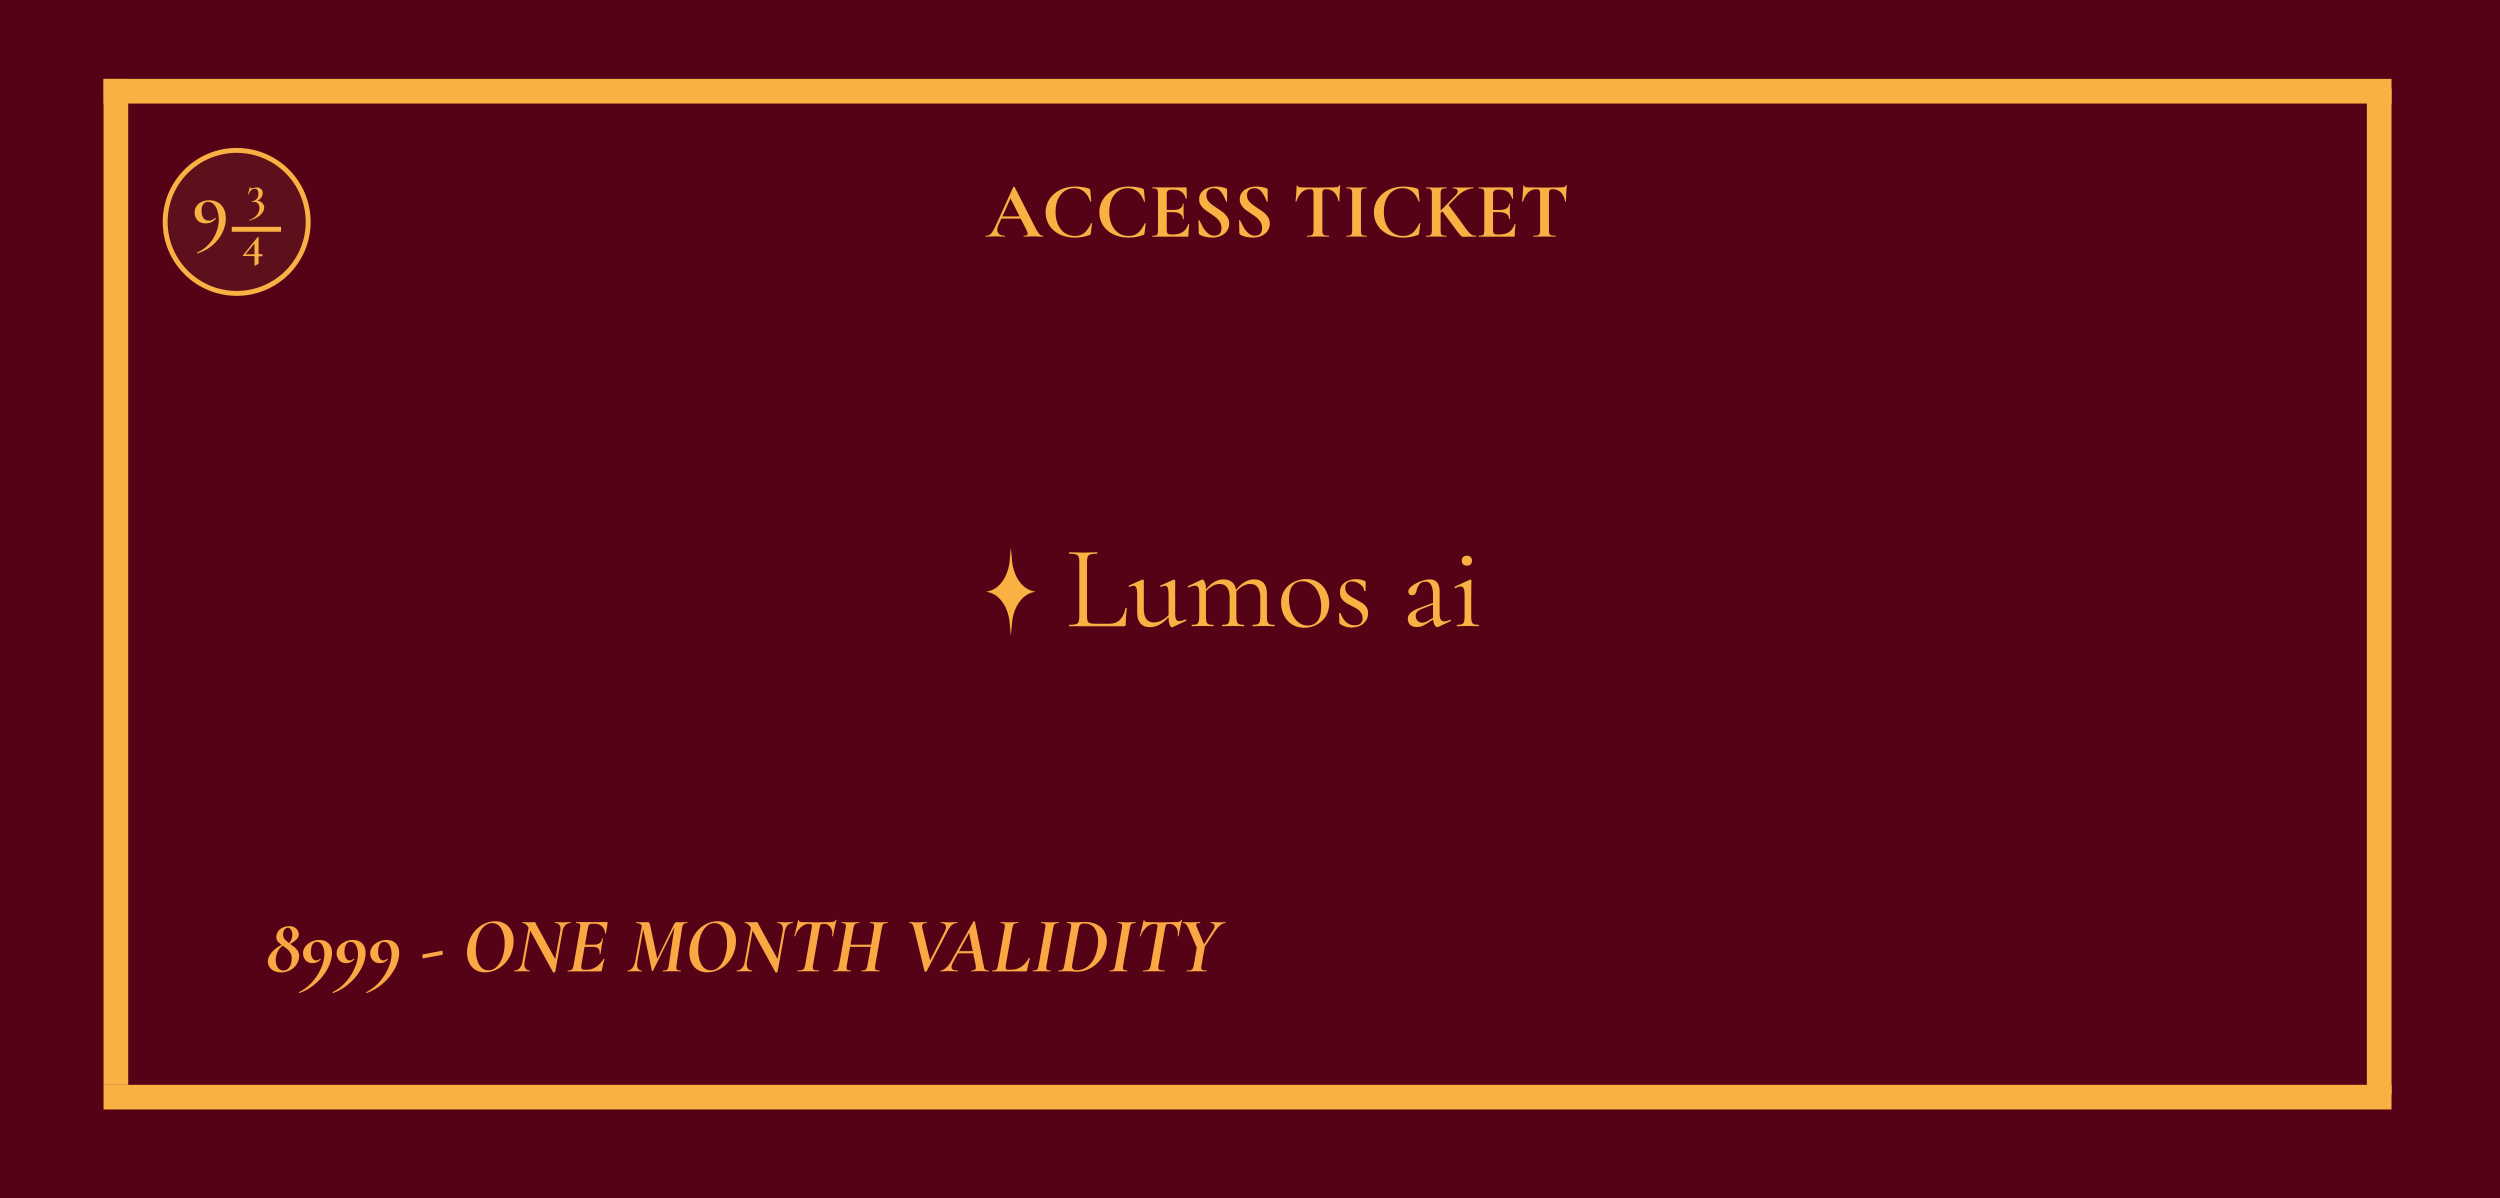 <svg width="507" height="243" viewBox="0 0 507 243" fill="none" xmlns="http://www.w3.org/2000/svg">
<rect width="507" height="243" fill="#550216"/>
<rect x="21" y="16" width="464" height="5" fill="#F9B143"/>
<rect x="21" y="220" width="464" height="5" fill="#F9B143"/>
<rect x="21" y="16" width="5" height="204" fill="#F9B143"/>
<rect x="480" y="18" width="5" height="204" fill="#F9B143"/>
<circle cx="48" cy="45" r="14.5" fill="#5D0F1C" stroke="#F9B143"/>
<path d="M41.688 45.304C41.187 45.304 40.765 45.197 40.424 44.984C40.093 44.76 39.848 44.483 39.688 44.152C39.539 43.811 39.464 43.464 39.464 43.112C39.464 42.632 39.587 42.205 39.832 41.832C40.088 41.448 40.44 41.149 40.888 40.936C41.347 40.723 41.864 40.616 42.44 40.616C43.475 40.616 44.291 40.947 44.888 41.608C45.496 42.269 45.8 43.16 45.8 44.28C45.8 45.251 45.571 46.211 45.112 47.16C44.653 48.12 43.987 48.973 43.112 49.72C42.248 50.477 41.224 51.037 40.04 51.4C40.008 51.411 39.976 51.389 39.944 51.336C39.923 51.283 39.933 51.245 39.976 51.224C40.915 50.808 41.715 50.232 42.376 49.496C43.037 48.771 43.533 47.976 43.864 47.112C44.205 46.248 44.376 45.405 44.376 44.584C44.376 44.029 44.301 43.475 44.152 42.92C44.003 42.355 43.763 41.885 43.432 41.512C43.112 41.128 42.701 40.936 42.2 40.936C41.763 40.936 41.432 41.096 41.208 41.416C40.984 41.736 40.872 42.179 40.872 42.744C40.872 43.341 40.995 43.827 41.24 44.2C41.496 44.563 41.869 44.744 42.36 44.744C42.584 44.744 42.787 44.707 42.968 44.632C43.16 44.547 43.373 44.408 43.608 44.216C43.619 44.205 43.635 44.2 43.656 44.2C43.688 44.2 43.72 44.216 43.752 44.248C43.784 44.28 43.795 44.307 43.784 44.328C43.261 44.979 42.563 45.304 41.688 45.304Z" fill="#F9B143"/>
<path d="M50.56 44.75C50.533 44.757 50.51 44.74 50.49 44.7C50.477 44.667 50.483 44.647 50.51 44.64C51.263 44.36 51.803 43.997 52.13 43.55C52.457 43.11 52.62 42.67 52.62 42.23C52.62 41.85 52.52 41.54 52.32 41.3C52.127 41.06 51.853 40.94 51.5 40.94C51.367 40.94 51.223 40.96 51.07 41C51.05 41.007 51.033 40.99 51.02 40.95C51.007 40.91 51.01 40.887 51.03 40.88C51.51 40.753 51.857 40.57 52.07 40.33C52.29 40.083 52.4 39.747 52.4 39.32C52.4 38.987 52.343 38.73 52.23 38.55C52.117 38.363 51.943 38.27 51.71 38.27C51.43 38.27 51.18 38.367 50.96 38.56C50.74 38.753 50.56 39.04 50.42 39.42C50.413 39.427 50.4 39.43 50.38 39.43C50.32 39.43 50.293 39.417 50.3 39.39L50.67 37.93C50.683 37.917 50.697 37.91 50.71 37.91C50.73 37.91 50.75 37.917 50.77 37.93C50.79 37.937 50.797 37.943 50.79 37.95C50.777 38.003 50.77 38.04 50.77 38.06C50.77 38.173 50.827 38.23 50.94 38.23C51.02 38.23 51.13 38.203 51.27 38.15C51.423 38.103 51.553 38.07 51.66 38.05C51.773 38.023 51.9 38.01 52.04 38.01C52.427 38.01 52.73 38.123 52.95 38.35C53.17 38.57 53.28 38.837 53.28 39.15C53.28 39.53 53.143 39.88 52.87 40.2C52.603 40.513 52.243 40.717 51.79 40.81L51.85 40.66C52.417 40.673 52.847 40.82 53.14 41.1C53.433 41.38 53.58 41.717 53.58 42.11C53.58 42.43 53.47 42.753 53.25 43.08C53.03 43.413 52.693 43.727 52.24 44.02C51.787 44.313 51.227 44.557 50.56 44.75Z" fill="#F9B143"/>
<path d="M49.32 51.92C49.287 51.92 49.26 51.907 49.24 51.88C49.22 51.853 49.223 51.827 49.25 51.8L52.29 48.04C52.303 48.027 52.323 48.02 52.35 48.02C52.37 48.02 52.39 48.027 52.41 48.04C52.43 48.047 52.44 48.06 52.44 48.08V53.41C52.44 53.483 52.413 53.53 52.36 53.55L51.7 53.88C51.66 53.893 51.64 53.9 51.64 53.9C51.62 53.9 51.61 53.873 51.61 53.82V49.09L52.24 48.62L49.84 51.52C49.8 51.567 49.817 51.59 49.89 51.59C50.983 51.59 52.08 51.57 53.18 51.53C53.207 51.53 53.22 51.587 53.22 51.7C53.22 51.767 53.213 51.833 53.2 51.9C53.187 51.96 53.173 51.99 53.16 51.99C52.667 51.963 52.15 51.947 51.61 51.94C51.07 51.927 50.307 51.92 49.32 51.92Z" fill="#F9B143"/>
<line x1="47" y1="46.5" x2="57" y2="46.5" stroke="#F9B143"/>
<path d="M220.44 124.96C220.44 125.424 220.488 125.76 220.584 125.968C220.68 126.176 220.856 126.32 221.112 126.4C221.368 126.464 221.784 126.496 222.36 126.496H224.976C225.888 126.496 226.616 126.216 227.16 125.656C227.704 125.096 228.064 124.32 228.24 123.328C228.24 123.28 228.28 123.264 228.36 123.28C228.456 123.28 228.504 123.304 228.504 123.352C228.36 124.68 228.288 125.776 228.288 126.64C228.288 126.768 228.264 126.864 228.216 126.928C228.168 126.976 228.072 127 227.928 127H216.84C216.808 127 216.792 126.952 216.792 126.856C216.792 126.76 216.808 126.712 216.84 126.712C217.448 126.712 217.888 126.672 218.16 126.592C218.448 126.512 218.64 126.36 218.736 126.136C218.832 125.896 218.88 125.536 218.88 125.056V113.944C218.88 113.464 218.832 113.112 218.736 112.888C218.64 112.664 218.448 112.512 218.16 112.432C217.888 112.336 217.448 112.288 216.84 112.288C216.808 112.288 216.792 112.24 216.792 112.144C216.792 112.048 216.808 112 216.84 112L218.016 112.024C218.688 112.056 219.232 112.072 219.648 112.072C220.096 112.072 220.656 112.056 221.328 112.024L222.48 112C222.528 112 222.552 112.048 222.552 112.144C222.552 112.24 222.528 112.288 222.48 112.288C221.888 112.288 221.448 112.336 221.16 112.432C220.872 112.512 220.68 112.672 220.584 112.912C220.488 113.136 220.44 113.488 220.44 113.968V124.96ZM233.165 127.192C232.365 127.192 231.741 126.944 231.293 126.448C230.845 125.936 230.621 125.2 230.621 124.24V120.568C230.621 119.944 230.565 119.496 230.453 119.224C230.341 118.936 230.157 118.792 229.901 118.792C229.677 118.792 229.405 118.872 229.085 119.032H229.061C228.997 119.032 228.949 118.992 228.917 118.912C228.885 118.816 228.901 118.76 228.965 118.744L231.629 117.544L231.725 117.52C231.773 117.52 231.821 117.544 231.869 117.592C231.933 117.624 231.965 117.664 231.965 117.712V123.448C231.965 125.304 232.637 126.232 233.981 126.232C234.589 126.232 235.205 126.048 235.829 125.68C236.453 125.312 236.989 124.816 237.437 124.192L237.557 124.456C236.837 125.4 236.117 126.096 235.397 126.544C234.677 126.976 233.933 127.192 233.165 127.192ZM238.325 124.432C238.325 124.976 238.389 125.368 238.517 125.608C238.645 125.848 238.861 125.968 239.165 125.968C239.437 125.968 239.861 125.856 240.437 125.632H240.485C240.549 125.632 240.589 125.672 240.605 125.752C240.637 125.816 240.621 125.864 240.557 125.896L237.749 127.216L237.653 127.24C237.493 127.24 237.341 127.056 237.197 126.688C237.053 126.32 236.981 125.84 236.981 125.248V120.568C236.981 119.928 236.925 119.472 236.813 119.2C236.717 118.928 236.533 118.792 236.261 118.792C236.037 118.792 235.765 118.872 235.445 119.032H235.421C235.357 119.032 235.309 118.992 235.277 118.912C235.261 118.816 235.285 118.76 235.349 118.744L238.013 117.544L238.085 117.52C238.133 117.52 238.181 117.544 238.229 117.592C238.293 117.624 238.325 117.664 238.325 117.712V124.432ZM254.073 127C254.025 127 254.001 126.952 254.001 126.856C254.001 126.76 254.025 126.712 254.073 126.712C254.505 126.712 254.825 126.672 255.033 126.592C255.241 126.496 255.385 126.336 255.465 126.112C255.545 125.872 255.585 125.52 255.585 125.056V121.24C255.585 120.296 255.417 119.592 255.081 119.128C254.745 118.664 254.225 118.432 253.521 118.432C252.961 118.432 252.385 118.624 251.793 119.008C251.217 119.376 250.721 119.88 250.305 120.52L250.209 120.232C250.881 119.288 251.545 118.6 252.201 118.168C252.873 117.72 253.577 117.496 254.313 117.496C255.161 117.496 255.809 117.736 256.257 118.216C256.705 118.696 256.929 119.424 256.929 120.4V125.056C256.929 125.536 256.969 125.888 257.049 126.112C257.129 126.336 257.273 126.496 257.481 126.592C257.689 126.672 258.009 126.712 258.441 126.712C258.489 126.712 258.513 126.76 258.513 126.856C258.513 126.952 258.489 127 258.441 127C258.073 127 257.777 126.992 257.553 126.976L256.257 126.952L254.961 126.976C254.737 126.992 254.441 127 254.073 127ZM247.881 127C247.833 127 247.809 126.952 247.809 126.856C247.809 126.76 247.833 126.712 247.881 126.712C248.313 126.712 248.633 126.672 248.841 126.592C249.049 126.496 249.185 126.336 249.249 126.112C249.329 125.888 249.369 125.536 249.369 125.056V121.24C249.369 120.296 249.201 119.592 248.865 119.128C248.529 118.664 248.017 118.432 247.329 118.432C246.753 118.432 246.177 118.624 245.601 119.008C245.025 119.376 244.529 119.88 244.113 120.52L244.017 120.232C244.689 119.288 245.353 118.6 246.009 118.168C246.681 117.72 247.377 117.496 248.097 117.496C248.945 117.496 249.593 117.736 250.041 118.216C250.505 118.696 250.737 119.408 250.737 120.352V125.056C250.737 125.536 250.777 125.888 250.857 126.112C250.937 126.336 251.081 126.496 251.289 126.592C251.497 126.672 251.817 126.712 252.249 126.712C252.297 126.712 252.321 126.76 252.321 126.856C252.321 126.952 252.297 127 252.249 127C251.881 127 251.585 126.992 251.361 126.976L250.065 126.952L248.745 126.976C248.537 126.992 248.249 127 247.881 127ZM241.713 127C241.665 127 241.641 126.952 241.641 126.856C241.641 126.76 241.665 126.712 241.713 126.712C242.145 126.712 242.465 126.672 242.673 126.592C242.881 126.496 243.017 126.336 243.081 126.112C243.161 125.888 243.201 125.536 243.201 125.056V120.304C243.201 119.76 243.137 119.368 243.009 119.128C242.881 118.888 242.665 118.768 242.361 118.768C242.105 118.768 241.673 118.888 241.065 119.128H241.017C240.953 119.128 240.905 119.096 240.873 119.032C240.857 118.952 240.881 118.896 240.945 118.864L243.729 117.544C243.761 117.528 243.809 117.52 243.873 117.52C244.017 117.52 244.169 117.704 244.329 118.072C244.489 118.44 244.569 118.912 244.569 119.488V125.056C244.569 125.536 244.601 125.888 244.665 126.112C244.745 126.336 244.889 126.496 245.097 126.592C245.305 126.672 245.625 126.712 246.057 126.712C246.105 126.712 246.129 126.76 246.129 126.856C246.129 126.952 246.105 127 246.057 127C245.689 127 245.401 126.992 245.193 126.976L243.897 126.952L242.577 126.976C242.369 126.992 242.081 127 241.713 127ZM264.482 127.312C263.554 127.312 262.73 127.088 262.01 126.64C261.306 126.176 260.762 125.56 260.378 124.792C259.994 124.008 259.802 123.16 259.802 122.248C259.802 121.208 260.05 120.328 260.546 119.608C261.058 118.872 261.706 118.328 262.49 117.976C263.29 117.608 264.098 117.424 264.914 117.424C265.858 117.424 266.682 117.656 267.386 118.12C268.09 118.584 268.626 119.2 268.994 119.968C269.378 120.72 269.57 121.52 269.57 122.368C269.57 123.36 269.338 124.232 268.874 124.984C268.41 125.72 267.786 126.296 267.002 126.712C266.234 127.112 265.394 127.312 264.482 127.312ZM265.178 126.856C266.058 126.856 266.738 126.544 267.218 125.92C267.698 125.296 267.938 124.336 267.938 123.04C267.938 122.048 267.77 121.16 267.434 120.376C267.114 119.592 266.666 118.984 266.09 118.552C265.514 118.104 264.858 117.88 264.122 117.88C263.258 117.88 262.586 118.192 262.105 118.816C261.642 119.44 261.41 120.336 261.41 121.504C261.41 122.48 261.57 123.376 261.89 124.192C262.21 125.008 262.658 125.656 263.234 126.136C263.81 126.616 264.458 126.856 265.178 126.856ZM272.822 119.2C272.822 119.76 273.006 120.208 273.374 120.544C273.742 120.864 274.286 121.208 275.006 121.576C275.566 121.864 275.998 122.112 276.302 122.32C276.622 122.528 276.894 122.8 277.118 123.136C277.342 123.472 277.454 123.88 277.454 124.36C277.454 125.176 277.15 125.864 276.542 126.424C275.934 126.984 275.11 127.264 274.07 127.264C273.222 127.264 272.454 127.024 271.766 126.544C271.67 126.48 271.622 126.384 271.622 126.256L271.574 124.384C271.574 124.336 271.614 124.312 271.694 124.312C271.79 124.296 271.846 124.312 271.862 124.36C272.166 125.176 272.558 125.792 273.038 126.208C273.534 126.608 274.102 126.808 274.742 126.808C275.238 126.808 275.622 126.696 275.894 126.472C276.182 126.232 276.326 125.88 276.326 125.416C276.326 124.968 276.222 124.592 276.014 124.288C275.822 123.968 275.582 123.72 275.294 123.544C275.006 123.352 274.614 123.128 274.118 122.872C273.59 122.616 273.166 122.384 272.846 122.176C272.542 121.968 272.278 121.696 272.054 121.36C271.846 121.024 271.742 120.608 271.742 120.112C271.742 119.248 272.062 118.592 272.702 118.144C273.358 117.68 274.126 117.448 275.006 117.448C275.646 117.448 276.23 117.568 276.758 117.808C276.854 117.84 276.91 117.88 276.926 117.928C276.958 117.96 276.974 118.008 276.974 118.072C276.974 118.392 276.966 118.64 276.95 118.816L276.926 119.824C276.926 119.856 276.878 119.872 276.782 119.872C276.686 119.872 276.638 119.856 276.638 119.824C276.638 119.312 276.366 118.864 275.822 118.48C275.294 118.096 274.734 117.904 274.142 117.904C273.726 117.904 273.398 118.016 273.158 118.24C272.934 118.448 272.822 118.768 272.822 119.2ZM291.692 127.144C291.628 127.176 291.564 127.192 291.5 127.192C291.26 127.192 291.052 127.008 290.876 126.64C290.7 126.272 290.612 125.784 290.612 125.176V120.64C290.612 118.848 290.108 117.952 289.1 117.952C288.556 117.952 288.14 118.136 287.852 118.504C287.58 118.856 287.396 119.264 287.3 119.728C287.236 120.032 287.14 120.272 287.012 120.448C286.9 120.624 286.692 120.712 286.388 120.712C286.132 120.712 285.932 120.64 285.788 120.496C285.66 120.352 285.596 120.184 285.596 119.992C285.596 119.608 285.844 119.224 286.34 118.84C286.836 118.456 287.428 118.136 288.116 117.88C288.804 117.624 289.42 117.496 289.964 117.496C290.62 117.496 291.116 117.704 291.452 118.12C291.788 118.536 291.956 119.136 291.956 119.92V124.408C291.956 124.968 292.028 125.376 292.172 125.632C292.316 125.888 292.548 126.016 292.868 126.016C293.188 126.016 293.588 125.912 294.068 125.704H294.116C294.18 125.704 294.22 125.744 294.236 125.824C294.252 125.888 294.228 125.936 294.164 125.968L291.692 127.144ZM287.372 127.168C286.78 127.168 286.316 127.016 285.98 126.712C285.66 126.392 285.5 125.992 285.5 125.512C285.5 125.032 285.692 124.616 286.076 124.264C286.46 123.912 287.092 123.576 287.972 123.256L290.852 122.176L290.924 122.488L288.38 123.472C287.932 123.648 287.604 123.856 287.396 124.096C287.204 124.32 287.108 124.592 287.108 124.912C287.108 125.296 287.228 125.624 287.468 125.896C287.724 126.152 288.052 126.28 288.452 126.28C288.772 126.28 289.156 126.152 289.604 125.896L291.116 124.984L291.164 125.296L289.388 126.448C288.988 126.704 288.636 126.888 288.332 127C288.028 127.112 287.708 127.168 287.372 127.168ZM295.483 127C295.451 127 295.435 126.952 295.435 126.856C295.435 126.76 295.451 126.712 295.483 126.712C295.915 126.712 296.235 126.672 296.443 126.592C296.667 126.496 296.819 126.336 296.899 126.112C296.979 125.888 297.019 125.536 297.019 125.056V120.568C297.019 119.992 296.955 119.576 296.827 119.32C296.715 119.064 296.515 118.936 296.227 118.936C295.939 118.936 295.579 119.048 295.147 119.272H295.123C295.059 119.272 295.011 119.232 294.979 119.152C294.947 119.072 294.955 119.016 295.003 118.984L298.123 117.544L298.219 117.52C298.251 117.52 298.291 117.544 298.339 117.592C298.387 117.624 298.411 117.664 298.411 117.712C298.411 117.824 298.403 118.144 298.387 118.672C298.371 119.2 298.363 119.824 298.363 120.544V125.056C298.363 125.536 298.403 125.888 298.483 126.112C298.563 126.336 298.707 126.496 298.915 126.592C299.123 126.672 299.443 126.712 299.875 126.712C299.923 126.712 299.947 126.76 299.947 126.856C299.947 126.952 299.923 127 299.875 127C299.507 127 299.211 126.992 298.987 126.976L297.691 126.952L296.395 126.976C296.171 126.992 295.867 127 295.483 127ZM297.499 114.712C297.179 114.712 296.923 114.624 296.731 114.448C296.539 114.272 296.443 114.024 296.443 113.704C296.443 113.384 296.539 113.136 296.731 112.96C296.923 112.784 297.179 112.696 297.499 112.696C297.819 112.696 298.067 112.784 298.243 112.96C298.419 113.136 298.507 113.384 298.507 113.704C298.507 114.024 298.419 114.272 298.243 114.448C298.067 114.624 297.819 114.712 297.499 114.712Z" fill="#F9B143"/>
<path d="M202.976 43.888H207.584L207.696 44.336H202.736L202.976 43.888ZM211.472 47.808C211.525 47.808 211.552 47.84 211.552 47.904C211.552 47.968 211.525 48 211.472 48C211.259 48 210.928 47.989 210.48 47.968C210.011 47.947 209.675 47.936 209.472 47.936C209.205 47.936 208.88 47.947 208.496 47.968C208.133 47.989 207.845 48 207.632 48C207.589 48 207.568 47.968 207.568 47.904C207.568 47.84 207.589 47.808 207.632 47.808C207.909 47.808 208.107 47.781 208.224 47.728C208.352 47.664 208.416 47.557 208.416 47.408C208.416 47.227 208.309 46.923 208.096 46.496L204.848 40.08L205.632 38.704L202.448 45.728C202.309 46.037 202.24 46.325 202.24 46.592C202.24 46.976 202.373 47.275 202.64 47.488C202.917 47.701 203.285 47.808 203.744 47.808C203.797 47.808 203.824 47.84 203.824 47.904C203.824 47.968 203.797 48 203.744 48C203.552 48 203.275 47.989 202.912 47.968C202.507 47.947 202.155 47.936 201.856 47.936C201.568 47.936 201.221 47.947 200.816 47.968C200.453 47.989 200.16 48 199.936 48C199.893 48 199.872 47.968 199.872 47.904C199.872 47.84 199.893 47.808 199.936 47.808C200.235 47.808 200.485 47.749 200.688 47.632C200.891 47.504 201.093 47.285 201.296 46.976C201.499 46.656 201.739 46.187 202.016 45.568L205.488 37.936C205.509 37.904 205.557 37.888 205.632 37.888C205.717 37.888 205.765 37.904 205.776 37.936L209.776 45.808C210.149 46.565 210.459 47.088 210.704 47.376C210.949 47.664 211.205 47.808 211.472 47.808ZM218.098 37.824C218.599 37.824 219.106 37.867 219.618 37.952C220.14 38.027 220.556 38.128 220.866 38.256C220.962 38.288 221.02 38.331 221.042 38.384C221.074 38.427 221.095 38.507 221.106 38.624L221.314 40.848C221.314 40.88 221.287 40.901 221.234 40.912C221.18 40.923 221.143 40.907 221.122 40.864C220.823 39.989 220.396 39.323 219.842 38.864C219.287 38.395 218.62 38.16 217.842 38.16C217.116 38.16 216.466 38.357 215.89 38.752C215.324 39.136 214.876 39.691 214.546 40.416C214.226 41.141 214.066 41.989 214.066 42.96C214.066 43.941 214.231 44.805 214.562 45.552C214.903 46.288 215.367 46.859 215.954 47.264C216.551 47.659 217.234 47.856 218.002 47.856C218.738 47.856 219.356 47.659 219.858 47.264C220.359 46.859 220.834 46.197 221.282 45.28C221.292 45.248 221.324 45.237 221.378 45.248C221.431 45.259 221.458 45.28 221.458 45.312L221.218 47.296C221.196 47.424 221.175 47.509 221.154 47.552C221.132 47.584 221.074 47.621 220.978 47.664C219.996 48.016 219.004 48.192 218.002 48.192C216.86 48.192 215.836 47.979 214.93 47.552C214.034 47.115 213.33 46.507 212.818 45.728C212.306 44.949 212.05 44.064 212.05 43.072C212.05 42.059 212.311 41.157 212.834 40.368C213.367 39.568 214.092 38.944 215.01 38.496C215.938 38.048 216.967 37.824 218.098 37.824ZM228.988 37.824C229.49 37.824 229.996 37.867 230.508 37.952C231.031 38.027 231.447 38.128 231.756 38.256C231.852 38.288 231.911 38.331 231.932 38.384C231.964 38.427 231.986 38.507 231.996 38.624L232.204 40.848C232.204 40.88 232.178 40.901 232.124 40.912C232.071 40.923 232.034 40.907 232.012 40.864C231.714 39.989 231.287 39.323 230.732 38.864C230.178 38.395 229.511 38.16 228.732 38.16C228.007 38.16 227.356 38.357 226.78 38.752C226.215 39.136 225.767 39.691 225.436 40.416C225.116 41.141 224.956 41.989 224.956 42.96C224.956 43.941 225.122 44.805 225.452 45.552C225.794 46.288 226.258 46.859 226.844 47.264C227.442 47.659 228.124 47.856 228.892 47.856C229.628 47.856 230.247 47.659 230.748 47.264C231.25 46.859 231.724 46.197 232.172 45.28C232.183 45.248 232.215 45.237 232.268 45.248C232.322 45.259 232.348 45.28 232.348 45.312L232.108 47.296C232.087 47.424 232.066 47.509 232.044 47.552C232.023 47.584 231.964 47.621 231.868 47.664C230.887 48.016 229.895 48.192 228.892 48.192C227.751 48.192 226.727 47.979 225.82 47.552C224.924 47.115 224.22 46.507 223.708 45.728C223.196 44.949 222.94 44.064 222.94 43.072C222.94 42.059 223.202 41.157 223.724 40.368C224.258 39.568 224.983 38.944 225.9 38.496C226.828 38.048 227.858 37.824 228.988 37.824ZM233.703 48C233.671 48 233.655 47.968 233.655 47.904C233.655 47.84 233.671 47.808 233.703 47.808C234.044 47.808 234.29 47.781 234.439 47.728C234.599 47.675 234.706 47.573 234.759 47.424C234.812 47.264 234.839 47.024 234.839 46.704V39.296C234.839 38.976 234.812 38.741 234.759 38.592C234.706 38.443 234.599 38.341 234.439 38.288C234.279 38.224 234.034 38.192 233.703 38.192C233.671 38.192 233.655 38.16 233.655 38.096C233.655 38.032 233.671 38 233.703 38H240.487C240.594 38 240.647 38.048 240.647 38.144L240.679 40.272C240.679 40.293 240.647 40.309 240.583 40.32C240.53 40.331 240.498 40.32 240.487 40.288C240.316 39.669 240.028 39.211 239.623 38.912C239.218 38.613 238.684 38.464 238.023 38.464H237.543C237.223 38.464 236.988 38.533 236.839 38.672C236.69 38.811 236.615 39.024 236.615 39.312V46.64C236.615 46.949 236.674 47.179 236.791 47.328C236.908 47.477 237.095 47.552 237.351 47.552H237.879C238.711 47.552 239.378 47.381 239.879 47.04C240.38 46.699 240.748 46.171 240.983 45.456C240.983 45.435 241.004 45.424 241.047 45.424C241.079 45.424 241.106 45.435 241.127 45.456C241.159 45.467 241.175 45.477 241.175 45.488C241.068 46.32 241.015 47.077 241.015 47.76C241.015 47.845 240.999 47.909 240.967 47.952C240.935 47.984 240.871 48 240.775 48H233.703ZM239.879 44.432C239.879 43.995 239.708 43.653 239.367 43.408C239.036 43.152 238.556 43.024 237.927 43.024H235.767V42.576H237.943C238.562 42.576 239.036 42.469 239.367 42.256C239.698 42.043 239.863 41.744 239.863 41.36C239.863 41.328 239.89 41.312 239.943 41.312C240.007 41.312 240.039 41.328 240.039 41.36L240.023 42.8L240.039 43.568C240.06 43.931 240.071 44.219 240.071 44.432C240.071 44.453 240.039 44.464 239.975 44.464C239.911 44.464 239.879 44.453 239.879 44.432ZM244.659 39.616C244.659 40 244.755 40.341 244.947 40.64C245.15 40.939 245.395 41.2 245.683 41.424C245.971 41.648 246.36 41.92 246.851 42.24C247.384 42.581 247.811 42.88 248.131 43.136C248.451 43.392 248.723 43.707 248.947 44.08C249.171 44.443 249.283 44.864 249.283 45.344C249.283 45.899 249.134 46.395 248.835 46.832C248.536 47.259 248.12 47.595 247.587 47.84C247.064 48.075 246.478 48.192 245.827 48.192C245.358 48.192 244.856 48.128 244.323 48C243.8 47.861 243.448 47.712 243.267 47.552C243.214 47.509 243.171 47.472 243.139 47.44C243.118 47.397 243.107 47.333 243.107 47.248L243.059 44.704V44.688C243.059 44.645 243.086 44.624 243.139 44.624C243.192 44.613 243.224 44.629 243.235 44.672C243.555 45.323 243.832 45.851 244.067 46.256C244.312 46.661 244.616 47.019 244.979 47.328C245.352 47.637 245.774 47.792 246.243 47.792C246.67 47.792 247.022 47.68 247.299 47.456C247.576 47.221 247.715 46.827 247.715 46.272C247.715 45.803 247.608 45.392 247.395 45.04C247.192 44.688 246.942 44.389 246.643 44.144C246.344 43.899 245.934 43.605 245.411 43.264C244.899 42.933 244.499 42.651 244.211 42.416C243.934 42.181 243.694 41.899 243.491 41.568C243.288 41.237 243.187 40.848 243.187 40.4C243.187 39.835 243.347 39.36 243.667 38.976C243.998 38.581 244.419 38.293 244.931 38.112C245.443 37.92 245.982 37.824 246.547 37.824C246.92 37.824 247.299 37.861 247.683 37.936C248.067 38 248.376 38.08 248.611 38.176C248.707 38.219 248.771 38.267 248.803 38.32C248.835 38.363 248.851 38.421 248.851 38.496V40.848C248.851 40.88 248.824 40.907 248.771 40.928C248.718 40.939 248.686 40.928 248.675 40.896L248.547 40.592C248.28 39.92 247.966 39.349 247.603 38.88C247.251 38.411 246.755 38.176 246.115 38.176C245.688 38.176 245.336 38.299 245.059 38.544C244.792 38.789 244.659 39.147 244.659 39.616ZM252.893 39.616C252.893 40 252.989 40.341 253.181 40.64C253.384 40.939 253.629 41.2 253.917 41.424C254.205 41.648 254.595 41.92 255.085 42.24C255.619 42.581 256.045 42.88 256.365 43.136C256.685 43.392 256.957 43.707 257.181 44.08C257.405 44.443 257.517 44.864 257.517 45.344C257.517 45.899 257.368 46.395 257.069 46.832C256.771 47.259 256.355 47.595 255.821 47.84C255.299 48.075 254.712 48.192 254.061 48.192C253.592 48.192 253.091 48.128 252.557 48C252.035 47.861 251.683 47.712 251.501 47.552C251.448 47.509 251.405 47.472 251.373 47.44C251.352 47.397 251.341 47.333 251.341 47.248L251.293 44.704V44.688C251.293 44.645 251.32 44.624 251.373 44.624C251.427 44.613 251.459 44.629 251.469 44.672C251.789 45.323 252.067 45.851 252.301 46.256C252.547 46.661 252.851 47.019 253.213 47.328C253.587 47.637 254.008 47.792 254.477 47.792C254.904 47.792 255.256 47.68 255.533 47.456C255.811 47.221 255.949 46.827 255.949 46.272C255.949 45.803 255.843 45.392 255.629 45.04C255.427 44.688 255.176 44.389 254.877 44.144C254.579 43.899 254.168 43.605 253.645 43.264C253.133 42.933 252.733 42.651 252.445 42.416C252.168 42.181 251.928 41.899 251.725 41.568C251.523 41.237 251.421 40.848 251.421 40.4C251.421 39.835 251.581 39.36 251.901 38.976C252.232 38.581 252.653 38.293 253.165 38.112C253.677 37.92 254.216 37.824 254.781 37.824C255.155 37.824 255.533 37.861 255.917 37.936C256.301 38 256.611 38.08 256.845 38.176C256.941 38.219 257.005 38.267 257.037 38.32C257.069 38.363 257.085 38.421 257.085 38.496V40.848C257.085 40.88 257.059 40.907 257.005 40.928C256.952 40.939 256.92 40.928 256.909 40.896L256.781 40.592C256.515 39.92 256.2 39.349 255.837 38.88C255.485 38.411 254.989 38.176 254.349 38.176C253.923 38.176 253.571 38.299 253.293 38.544C253.027 38.789 252.893 39.147 252.893 39.616ZM265.646 38.368C264.376 38.368 263.464 39.195 262.91 40.848C262.899 40.88 262.867 40.896 262.814 40.896C262.76 40.885 262.734 40.864 262.734 40.832C262.776 40.405 262.824 39.856 262.878 39.184C262.931 38.501 262.958 37.989 262.958 37.648C262.958 37.595 262.984 37.568 263.038 37.568C263.102 37.568 263.134 37.595 263.134 37.648C263.134 37.883 263.438 38 264.046 38C264.963 38.032 266.035 38.048 267.262 38.048C267.891 38.048 268.558 38.037 269.262 38.016L270.35 38C270.755 38 271.048 37.973 271.23 37.92C271.422 37.867 271.544 37.76 271.598 37.6C271.608 37.557 271.64 37.536 271.694 37.536C271.758 37.536 271.79 37.557 271.79 37.6C271.758 37.92 271.72 38.432 271.678 39.136C271.646 39.84 271.63 40.405 271.63 40.832C271.63 40.864 271.603 40.88 271.55 40.88C271.496 40.88 271.464 40.864 271.454 40.832C271.294 40.011 270.995 39.397 270.558 38.992C270.12 38.576 269.582 38.368 268.942 38.368C268.632 38.368 268.424 38.437 268.318 38.576C268.222 38.704 268.174 38.955 268.174 39.328V46.704C268.174 47.035 268.206 47.275 268.27 47.424C268.334 47.573 268.456 47.675 268.638 47.728C268.819 47.781 269.107 47.808 269.502 47.808C269.534 47.808 269.55 47.84 269.55 47.904C269.55 47.968 269.534 48 269.502 48C269.118 48 268.814 47.995 268.59 47.984L267.262 47.968L265.966 47.984C265.742 47.995 265.432 48 265.038 48C265.006 48 264.99 47.968 264.99 47.904C264.99 47.84 265.006 47.808 265.038 47.808C265.422 47.808 265.704 47.781 265.886 47.728C266.078 47.675 266.206 47.573 266.27 47.424C266.344 47.264 266.382 47.024 266.382 46.704V39.296C266.382 38.933 266.334 38.688 266.238 38.56C266.142 38.432 265.944 38.368 265.646 38.368ZM276.007 46.704C276.007 47.035 276.034 47.275 276.087 47.424C276.14 47.573 276.242 47.675 276.391 47.728C276.551 47.781 276.802 47.808 277.143 47.808C277.175 47.808 277.191 47.84 277.191 47.904C277.191 47.968 277.175 48 277.143 48C276.791 48 276.514 47.995 276.311 47.984L275.095 47.968L273.911 47.984C273.698 47.995 273.41 48 273.047 48C273.026 48 273.015 47.968 273.015 47.904C273.015 47.84 273.026 47.808 273.047 47.808C273.388 47.808 273.639 47.781 273.799 47.728C273.959 47.675 274.066 47.573 274.119 47.424C274.183 47.264 274.215 47.024 274.215 46.704V39.296C274.215 38.976 274.183 38.741 274.119 38.592C274.066 38.443 273.959 38.341 273.799 38.288C273.639 38.224 273.388 38.192 273.047 38.192C273.026 38.192 273.015 38.16 273.015 38.096C273.015 38.032 273.026 38 273.047 38L273.911 38.016C274.402 38.037 274.796 38.048 275.095 38.048C275.426 38.048 275.836 38.037 276.327 38.016L277.143 38C277.175 38 277.191 38.032 277.191 38.096C277.191 38.16 277.175 38.192 277.143 38.192C276.812 38.192 276.567 38.224 276.407 38.288C276.247 38.352 276.14 38.464 276.087 38.624C276.034 38.773 276.007 39.008 276.007 39.328V46.704ZM284.676 37.824C285.177 37.824 285.684 37.867 286.196 37.952C286.718 38.027 287.134 38.128 287.444 38.256C287.54 38.288 287.598 38.331 287.62 38.384C287.652 38.427 287.673 38.507 287.684 38.624L287.892 40.848C287.892 40.88 287.865 40.901 287.812 40.912C287.758 40.923 287.721 40.907 287.7 40.864C287.401 39.989 286.974 39.323 286.42 38.864C285.865 38.395 285.198 38.16 284.42 38.16C283.694 38.16 283.044 38.357 282.468 38.752C281.902 39.136 281.454 39.691 281.124 40.416C280.804 41.141 280.644 41.989 280.644 42.96C280.644 43.941 280.809 44.805 281.14 45.552C281.481 46.288 281.945 46.859 282.532 47.264C283.129 47.659 283.812 47.856 284.58 47.856C285.316 47.856 285.934 47.659 286.436 47.264C286.937 46.859 287.412 46.197 287.86 45.28C287.87 45.248 287.902 45.237 287.956 45.248C288.009 45.259 288.036 45.28 288.036 45.312L287.796 47.296C287.774 47.424 287.753 47.509 287.732 47.552C287.71 47.584 287.652 47.621 287.556 47.664C286.574 48.016 285.582 48.192 284.58 48.192C283.438 48.192 282.414 47.979 281.508 47.552C280.612 47.115 279.908 46.507 279.396 45.728C278.884 44.949 278.628 44.064 278.628 43.072C278.628 42.059 278.889 41.157 279.412 40.368C279.945 39.568 280.67 38.944 281.588 38.496C282.516 38.048 283.545 37.824 284.676 37.824ZM290.382 39.296C290.382 38.976 290.35 38.741 290.286 38.592C290.233 38.443 290.126 38.341 289.966 38.288C289.817 38.224 289.577 38.192 289.246 38.192C289.214 38.192 289.198 38.16 289.198 38.096C289.198 38.032 289.214 38 289.246 38L290.094 38.016C290.585 38.037 290.974 38.048 291.262 38.048C291.582 38.048 291.988 38.037 292.478 38.016L293.294 38C293.326 38 293.342 38.032 293.342 38.096C293.342 38.16 293.326 38.192 293.294 38.192C292.964 38.192 292.718 38.224 292.558 38.288C292.409 38.352 292.302 38.464 292.238 38.624C292.185 38.773 292.158 39.008 292.158 39.328V46.704C292.158 47.035 292.185 47.275 292.238 47.424C292.292 47.573 292.393 47.675 292.542 47.728C292.702 47.781 292.953 47.808 293.294 47.808C293.337 47.808 293.358 47.84 293.358 47.904C293.358 47.968 293.337 48 293.294 48C292.942 48 292.665 47.995 292.462 47.984L291.262 47.968L290.078 47.984C289.865 47.995 289.577 48 289.214 48C289.193 48 289.182 47.968 289.182 47.904C289.182 47.84 289.193 47.808 289.214 47.808C289.556 47.808 289.806 47.781 289.966 47.728C290.126 47.675 290.233 47.573 290.286 47.424C290.35 47.264 290.382 47.024 290.382 46.704V39.296ZM292.414 42.72L293.694 41.488L296.142 44.784C296.836 45.776 297.353 46.48 297.694 46.896C298.046 47.301 298.329 47.557 298.542 47.664C298.756 47.76 299.028 47.808 299.358 47.808C299.39 47.808 299.406 47.84 299.406 47.904C299.406 47.968 299.39 48 299.358 48H297.566C297.396 48 297.252 48.005 297.134 48.016C297.017 48.027 296.921 48.032 296.846 48.032C296.676 48.032 296.526 47.995 296.398 47.92C296.281 47.835 296.132 47.685 295.95 47.472C295.78 47.259 295.47 46.848 295.022 46.24C294.969 46.165 294.905 46.085 294.83 46C294.766 45.904 294.692 45.797 294.606 45.68L292.414 42.72ZM295.166 39.648C295.476 39.339 295.63 39.056 295.63 38.8C295.63 38.608 295.545 38.459 295.374 38.352C295.204 38.245 294.964 38.192 294.654 38.192C294.622 38.192 294.606 38.16 294.606 38.096C294.606 38.032 294.622 38 294.654 38L295.406 38.016C295.876 38.037 296.313 38.048 296.718 38.048C297.156 38.048 297.609 38.037 298.078 38.016L298.798 38C298.83 38 298.846 38.032 298.846 38.096C298.846 38.16 298.83 38.192 298.798 38.192C298.308 38.192 297.769 38.336 297.182 38.624C296.596 38.901 296.062 39.275 295.582 39.744L291.47 43.92L291.038 43.872L295.166 39.648ZM299.875 48C299.843 48 299.827 47.968 299.827 47.904C299.827 47.84 299.843 47.808 299.875 47.808C300.216 47.808 300.461 47.781 300.611 47.728C300.771 47.675 300.877 47.573 300.931 47.424C300.984 47.264 301.011 47.024 301.011 46.704V39.296C301.011 38.976 300.984 38.741 300.931 38.592C300.877 38.443 300.771 38.341 300.611 38.288C300.451 38.224 300.205 38.192 299.875 38.192C299.843 38.192 299.827 38.16 299.827 38.096C299.827 38.032 299.843 38 299.875 38H306.659C306.765 38 306.819 38.048 306.819 38.144L306.851 40.272C306.851 40.293 306.819 40.309 306.755 40.32C306.701 40.331 306.669 40.32 306.659 40.288C306.488 39.669 306.2 39.211 305.795 38.912C305.389 38.613 304.856 38.464 304.195 38.464H303.715C303.395 38.464 303.16 38.533 303.011 38.672C302.861 38.811 302.787 39.024 302.787 39.312V46.64C302.787 46.949 302.845 47.179 302.963 47.328C303.08 47.477 303.267 47.552 303.523 47.552H304.051C304.883 47.552 305.549 47.381 306.051 47.04C306.552 46.699 306.92 46.171 307.155 45.456C307.155 45.435 307.176 45.424 307.219 45.424C307.251 45.424 307.277 45.435 307.299 45.456C307.331 45.467 307.347 45.477 307.347 45.488C307.24 46.32 307.187 47.077 307.187 47.76C307.187 47.845 307.171 47.909 307.139 47.952C307.107 47.984 307.043 48 306.947 48H299.875ZM306.051 44.432C306.051 43.995 305.88 43.653 305.539 43.408C305.208 43.152 304.728 43.024 304.099 43.024H301.939V42.576H304.115C304.733 42.576 305.208 42.469 305.539 42.256C305.869 42.043 306.035 41.744 306.035 41.36C306.035 41.328 306.061 41.312 306.115 41.312C306.179 41.312 306.211 41.328 306.211 41.36L306.195 42.8L306.211 43.568C306.232 43.931 306.243 44.219 306.243 44.432C306.243 44.453 306.211 44.464 306.147 44.464C306.083 44.464 306.051 44.453 306.051 44.432ZM311.599 38.368C310.33 38.368 309.418 39.195 308.863 40.848C308.852 40.88 308.82 40.896 308.767 40.896C308.714 40.885 308.687 40.864 308.687 40.832C308.73 40.405 308.778 39.856 308.831 39.184C308.884 38.501 308.911 37.989 308.911 37.648C308.911 37.595 308.938 37.568 308.991 37.568C309.055 37.568 309.087 37.595 309.087 37.648C309.087 37.883 309.391 38 309.999 38C310.916 38.032 311.988 38.048 313.215 38.048C313.844 38.048 314.511 38.037 315.215 38.016L316.303 38C316.708 38 317.002 37.973 317.183 37.92C317.375 37.867 317.498 37.76 317.551 37.6C317.562 37.557 317.594 37.536 317.647 37.536C317.711 37.536 317.743 37.557 317.743 37.6C317.711 37.92 317.674 38.432 317.631 39.136C317.599 39.84 317.583 40.405 317.583 40.832C317.583 40.864 317.556 40.88 317.503 40.88C317.45 40.88 317.418 40.864 317.407 40.832C317.247 40.011 316.948 39.397 316.511 38.992C316.074 38.576 315.535 38.368 314.895 38.368C314.586 38.368 314.378 38.437 314.271 38.576C314.175 38.704 314.127 38.955 314.127 39.328V46.704C314.127 47.035 314.159 47.275 314.223 47.424C314.287 47.573 314.41 47.675 314.591 47.728C314.772 47.781 315.06 47.808 315.455 47.808C315.487 47.808 315.503 47.84 315.503 47.904C315.503 47.968 315.487 48 315.455 48C315.071 48 314.767 47.995 314.543 47.984L313.215 47.968L311.919 47.984C311.695 47.995 311.386 48 310.991 48C310.959 48 310.943 47.968 310.943 47.904C310.943 47.84 310.959 47.808 310.991 47.808C311.375 47.808 311.658 47.781 311.839 47.728C312.031 47.675 312.159 47.573 312.223 47.424C312.298 47.264 312.335 47.024 312.335 46.704V39.296C312.335 38.933 312.287 38.688 312.191 38.56C312.095 38.432 311.898 38.368 311.599 38.368Z" fill="#F9B143"/>
<path d="M57.088 197.208C56.512 197.208 56.016 197.112 55.6 196.92C55.184 196.717 54.864 196.445 54.64 196.104C54.427 195.763 54.32 195.389 54.32 194.984C54.32 194.472 54.491 193.976 54.832 193.496C55.173 193.005 55.6 192.579 56.112 192.216C56.635 191.843 57.147 191.576 57.648 191.416L57.728 191.56C57.237 191.805 56.837 192.157 56.528 192.616C56.229 193.075 56.037 193.603 55.952 194.2C55.931 194.317 55.92 194.488 55.92 194.712C55.92 195.309 56.059 195.811 56.336 196.216C56.613 196.621 57.013 196.824 57.536 196.824C57.92 196.824 58.261 196.648 58.56 196.296C58.859 195.944 59.045 195.475 59.12 194.888C59.152 194.707 59.168 194.536 59.168 194.376C59.168 193.971 59.088 193.619 58.928 193.32C58.768 193.011 58.571 192.755 58.336 192.552C58.112 192.349 57.808 192.115 57.424 191.848C56.955 191.528 56.603 191.24 56.368 190.984C56.144 190.728 56.032 190.413 56.032 190.04C56.032 189.965 56.043 189.853 56.064 189.704C56.171 189.107 56.475 188.643 56.976 188.312C57.488 187.981 58.043 187.816 58.64 187.816C59.067 187.816 59.429 187.901 59.728 188.072C60.027 188.243 60.245 188.456 60.384 188.712C60.533 188.957 60.608 189.208 60.608 189.464C60.608 189.891 60.411 190.28 60.016 190.632C59.632 190.984 59.093 191.331 58.4 191.672L58.336 191.576C58.645 191.267 58.88 190.957 59.04 190.648C59.2 190.339 59.28 189.976 59.28 189.56C59.28 189.176 59.195 188.845 59.024 188.568C58.864 188.28 58.656 188.136 58.4 188.136C58.133 188.136 57.899 188.269 57.696 188.536C57.504 188.803 57.408 189.112 57.408 189.464C57.408 189.891 57.536 190.248 57.792 190.536C58.048 190.824 58.437 191.149 58.96 191.512C59.333 191.768 59.632 191.997 59.856 192.2C60.08 192.392 60.272 192.632 60.432 192.92C60.592 193.197 60.672 193.523 60.672 193.896C60.672 194.056 60.656 194.232 60.624 194.424C60.507 194.989 60.267 195.485 59.904 195.912C59.552 196.328 59.125 196.648 58.624 196.872C58.123 197.096 57.611 197.208 57.088 197.208ZM60.711 201.4C60.668 201.411 60.642 201.384 60.631 201.32C60.609 201.267 60.615 201.229 60.647 201.208C61.553 200.76 62.37 200.152 63.095 199.384C63.82 198.616 64.401 197.795 64.839 196.92C65.287 196.045 65.575 195.219 65.703 194.44C65.756 194.088 65.783 193.773 65.783 193.496C65.783 192.781 65.65 192.189 65.383 191.72C65.127 191.251 64.759 191.016 64.279 191.016C63.628 191.016 63.228 191.507 63.079 192.488C63.057 192.723 63.047 192.893 63.047 193C63.047 193.512 63.143 193.939 63.335 194.28C63.527 194.611 63.794 194.776 64.135 194.776C64.348 194.776 64.609 194.669 64.919 194.456C64.93 194.445 64.945 194.44 64.967 194.44C64.999 194.44 65.025 194.456 65.047 194.488C65.068 194.509 65.073 194.531 65.063 194.552C64.615 195.075 64.06 195.336 63.399 195.336C62.78 195.336 62.3 195.133 61.959 194.728C61.617 194.323 61.447 193.853 61.447 193.32C61.447 192.829 61.602 192.376 61.911 191.96C62.22 191.544 62.631 191.219 63.143 190.984C63.655 190.739 64.199 190.616 64.775 190.616C65.553 190.616 66.172 190.845 66.631 191.304C67.1 191.763 67.335 192.413 67.335 193.256C67.335 193.501 67.308 193.8 67.255 194.152C67.095 195.112 66.711 196.072 66.103 197.032C65.505 198.003 64.737 198.872 63.799 199.64C62.871 200.419 61.842 201.005 60.711 201.4ZM67.523 201.4C67.481 201.411 67.454 201.384 67.443 201.32C67.422 201.267 67.427 201.229 67.459 201.208C68.366 200.76 69.182 200.152 69.907 199.384C70.633 198.616 71.214 197.795 71.651 196.92C72.099 196.045 72.387 195.219 72.515 194.44C72.569 194.088 72.595 193.773 72.595 193.496C72.595 192.781 72.462 192.189 72.195 191.72C71.939 191.251 71.571 191.016 71.091 191.016C70.441 191.016 70.041 191.507 69.891 192.488C69.87 192.723 69.859 192.893 69.859 193C69.859 193.512 69.955 193.939 70.147 194.28C70.339 194.611 70.606 194.776 70.947 194.776C71.161 194.776 71.422 194.669 71.731 194.456C71.742 194.445 71.758 194.44 71.779 194.44C71.811 194.44 71.838 194.456 71.859 194.488C71.881 194.509 71.886 194.531 71.875 194.552C71.427 195.075 70.873 195.336 70.211 195.336C69.593 195.336 69.113 195.133 68.771 194.728C68.43 194.323 68.259 193.853 68.259 193.32C68.259 192.829 68.414 192.376 68.723 191.96C69.033 191.544 69.443 191.219 69.955 190.984C70.467 190.739 71.011 190.616 71.587 190.616C72.366 190.616 72.985 190.845 73.443 191.304C73.913 191.763 74.147 192.413 74.147 193.256C74.147 193.501 74.121 193.8 74.067 194.152C73.907 195.112 73.523 196.072 72.915 197.032C72.318 198.003 71.55 198.872 70.611 199.64C69.683 200.419 68.654 201.005 67.523 201.4ZM74.336 201.4C74.293 201.411 74.266 201.384 74.256 201.32C74.234 201.267 74.24 201.229 74.272 201.208C75.178 200.76 75.995 200.152 76.72 199.384C77.445 198.616 78.026 197.795 78.464 196.92C78.912 196.045 79.2 195.219 79.328 194.44C79.381 194.088 79.408 193.773 79.408 193.496C79.408 192.781 79.275 192.189 79.008 191.72C78.752 191.251 78.384 191.016 77.904 191.016C77.253 191.016 76.853 191.507 76.704 192.488C76.683 192.723 76.672 192.893 76.672 193C76.672 193.512 76.768 193.939 76.96 194.28C77.152 194.611 77.418 194.776 77.76 194.776C77.973 194.776 78.234 194.669 78.544 194.456C78.555 194.445 78.57 194.44 78.592 194.44C78.624 194.44 78.65 194.456 78.672 194.488C78.693 194.509 78.698 194.531 78.688 194.552C78.24 195.075 77.685 195.336 77.024 195.336C76.405 195.336 75.925 195.133 75.584 194.728C75.243 194.323 75.072 193.853 75.072 193.32C75.072 192.829 75.227 192.376 75.536 191.96C75.845 191.544 76.256 191.219 76.768 190.984C77.28 190.739 77.824 190.616 78.4 190.616C79.178 190.616 79.797 190.845 80.256 191.304C80.725 191.763 80.96 192.413 80.96 193.256C80.96 193.501 80.933 193.8 80.88 194.152C80.72 195.112 80.336 196.072 79.728 197.032C79.13 198.003 78.362 198.872 77.424 199.64C76.496 200.419 75.466 201.005 74.336 201.4ZM85.778 194.376C85.746 194.387 85.72 194.323 85.698 194.184C85.677 194.045 85.666 193.907 85.666 193.768C85.666 193.629 85.677 193.56 85.698 193.56L89.682 192.808C89.714 192.797 89.741 192.861 89.762 193C89.784 193.128 89.794 193.256 89.794 193.384C89.794 193.544 89.778 193.624 89.746 193.624L85.778 194.376ZM98.355 197.192C97.598 197.192 96.942 197.021 96.387 196.68C95.843 196.328 95.427 195.848 95.139 195.24C94.851 194.632 94.707 193.944 94.707 193.176C94.707 192.856 94.745 192.461 94.819 191.992C94.99 191.011 95.342 190.131 95.875 189.352C96.419 188.563 97.091 187.944 97.891 187.496C98.691 187.048 99.539 186.824 100.435 186.824C101.203 186.824 101.865 186.995 102.419 187.336C102.985 187.677 103.417 188.152 103.715 188.76C104.014 189.357 104.163 190.045 104.163 190.824C104.163 191.229 104.126 191.619 104.051 191.992C103.87 193.037 103.491 193.955 102.915 194.744C102.339 195.533 101.646 196.141 100.835 196.568C100.035 196.984 99.209 197.192 98.355 197.192ZM99.043 196.776C99.801 196.776 100.467 196.424 101.043 195.72C101.63 195.005 102.025 194.045 102.227 192.84C102.313 192.371 102.355 191.853 102.355 191.288C102.355 190.104 102.131 189.128 101.683 188.36C101.235 187.592 100.611 187.208 99.811 187.208C99.043 187.208 98.371 187.565 97.795 188.28C97.219 188.984 96.83 189.939 96.627 191.144C96.542 191.709 96.499 192.221 96.499 192.68C96.499 193.853 96.718 194.829 97.155 195.608C97.603 196.387 98.233 196.776 99.043 196.776ZM107.304 188.312C107.069 187.896 106.845 187.608 106.632 187.448C106.429 187.277 106.21 187.192 105.976 187.192C105.944 187.192 105.928 187.16 105.928 187.096C105.928 187.032 105.944 187 105.976 187L106.728 187.016C106.888 187.027 107.101 187.032 107.368 187.032C107.624 187.032 107.842 187.027 108.024 187.016C108.216 187.005 108.344 187 108.408 187C108.472 187 108.52 187.021 108.552 187.064C108.584 187.096 108.621 187.171 108.664 187.288C108.685 187.331 108.717 187.405 108.76 187.512C108.813 187.608 108.872 187.715 108.936 187.832L112.712 194.712L112.6 197.112C112.6 197.144 112.568 197.171 112.504 197.192C112.45 197.224 112.392 197.24 112.328 197.24C112.232 197.24 112.168 197.208 112.136 197.144L107.304 188.312ZM104.312 197C104.28 197 104.264 196.968 104.264 196.904C104.264 196.84 104.28 196.808 104.312 196.808C104.717 196.808 105.064 196.659 105.352 196.36C105.65 196.061 105.842 195.656 105.928 195.144L107.336 187.368L107.768 187.4L106.376 195.144C106.354 195.251 106.344 195.4 106.344 195.592C106.344 195.976 106.44 196.275 106.632 196.488C106.824 196.701 107.09 196.808 107.432 196.808C107.453 196.808 107.464 196.84 107.464 196.904C107.464 196.968 107.453 197 107.432 197C107.154 197 106.941 196.995 106.792 196.984L105.88 196.968L105.016 196.984C104.856 196.995 104.621 197 104.312 197ZM112.296 196.136L113.624 188.856C113.656 188.675 113.672 188.515 113.672 188.376C113.672 188.003 113.576 187.715 113.384 187.512C113.192 187.299 112.925 187.192 112.584 187.192C112.552 187.192 112.536 187.16 112.536 187.096C112.536 187.032 112.552 187 112.584 187L113.16 187.016C113.544 187.037 113.869 187.048 114.136 187.048C114.328 187.048 114.616 187.037 115 187.016L115.704 187C115.725 187 115.736 187.032 115.736 187.096C115.736 187.16 115.725 187.192 115.704 187.192C115.298 187.192 114.946 187.341 114.648 187.64C114.36 187.939 114.168 188.344 114.072 188.856L112.6 197.112L112.296 196.136ZM115.148 197C115.116 197 115.1 196.968 115.1 196.904C115.1 196.84 115.116 196.808 115.148 196.808C115.447 196.808 115.665 196.781 115.804 196.728C115.953 196.675 116.06 196.573 116.124 196.424C116.199 196.275 116.268 196.035 116.332 195.704L117.628 188.296C117.671 188.093 117.692 187.912 117.692 187.752C117.692 187.528 117.628 187.379 117.5 187.304C117.383 187.229 117.164 187.192 116.844 187.192C116.823 187.192 116.812 187.16 116.812 187.096C116.812 187.032 116.823 187 116.844 187H123.132C123.217 187 123.249 187.048 123.228 187.144L122.892 189.288C122.892 189.32 122.871 189.336 122.828 189.336C122.796 189.336 122.764 189.331 122.732 189.32C122.711 189.299 122.7 189.283 122.7 189.272C122.657 188.685 122.449 188.216 122.076 187.864C121.703 187.512 121.223 187.336 120.636 187.336H120.348C120.039 187.336 119.815 187.363 119.676 187.416C119.537 187.459 119.436 187.544 119.372 187.672C119.319 187.8 119.265 188.013 119.212 188.312L117.916 195.64C117.884 195.832 117.868 195.992 117.868 196.12C117.868 196.333 117.927 196.477 118.044 196.552C118.161 196.627 118.375 196.664 118.684 196.664H119.1C119.719 196.664 120.327 196.467 120.924 196.072C121.521 195.667 122.017 195.128 122.412 194.456C122.423 194.424 122.46 194.419 122.524 194.44C122.588 194.451 122.609 194.467 122.588 194.488C122.417 195.043 122.236 195.8 122.044 196.76C122.023 196.856 121.996 196.92 121.964 196.952C121.932 196.984 121.873 197 121.788 197H115.148ZM121.772 193.448C121.761 193.491 121.724 193.512 121.66 193.512C121.596 193.501 121.569 193.475 121.58 193.432C121.601 193.283 121.612 193.176 121.612 193.112C121.612 192.76 121.5 192.493 121.276 192.312C121.052 192.12 120.737 192.024 120.332 192.024H117.82L117.884 191.576H120.444C120.935 191.576 121.308 191.485 121.564 191.304C121.831 191.112 122.012 190.797 122.108 190.36C122.119 190.307 122.156 190.285 122.22 190.296C122.284 190.296 122.311 190.323 122.3 190.376C122.257 190.675 122.193 191.005 122.108 191.368C122.108 191.411 122.081 191.555 122.028 191.8C121.996 191.992 121.959 192.243 121.916 192.552C121.895 192.669 121.873 192.803 121.852 192.952C121.831 193.101 121.804 193.267 121.772 193.448ZM134.454 197C134.422 197 134.406 196.968 134.406 196.904C134.406 196.84 134.422 196.808 134.454 196.808C134.753 196.808 134.977 196.781 135.126 196.728C135.275 196.675 135.382 196.573 135.446 196.424C135.521 196.275 135.585 196.035 135.638 195.704L136.822 187.72L137.206 187.192L132.438 196.888C132.417 196.931 132.379 196.952 132.326 196.952C132.262 196.952 132.219 196.925 132.198 196.872L130.406 188.328C130.225 187.571 129.766 187.192 129.03 187.192C128.998 187.192 128.982 187.16 128.982 187.096C128.982 187.032 128.998 187 129.03 187C129.19 187 129.318 187.005 129.414 187.016L130.054 187.032L130.998 187.016C131.115 187.005 131.249 187 131.398 187C131.515 187 131.606 187.053 131.67 187.16C131.745 187.267 131.819 187.491 131.894 187.832L133.382 194.888L132.342 196.376L136.71 187.4C136.763 187.283 136.843 187.187 136.95 187.112C137.057 187.037 137.174 187 137.302 187C137.451 187 137.574 187.005 137.67 187.016L138.342 187.032L138.966 187.016C139.062 187.005 139.206 187 139.398 187C139.419 187 139.43 187.032 139.43 187.096C139.43 187.16 139.419 187.192 139.398 187.192C139.057 187.192 138.806 187.267 138.646 187.416C138.486 187.555 138.374 187.837 138.31 188.264L137.206 195.704C137.174 195.896 137.158 196.061 137.158 196.2C137.158 196.445 137.217 196.611 137.334 196.696C137.462 196.771 137.686 196.808 138.006 196.808C138.038 196.808 138.054 196.84 138.054 196.904C138.054 196.968 138.038 197 138.006 197C137.707 197 137.467 196.995 137.286 196.984L136.23 196.968L135.19 196.984C135.009 196.995 134.763 197 134.454 197ZM127.286 197C127.254 197 127.238 196.968 127.238 196.904C127.238 196.84 127.254 196.808 127.286 196.808C127.649 196.808 127.969 196.643 128.246 196.312C128.523 195.981 128.715 195.533 128.822 194.968L130.246 187.368L130.63 187.4L129.27 194.92C129.227 195.133 129.206 195.352 129.206 195.576C129.206 195.971 129.281 196.275 129.43 196.488C129.59 196.701 129.814 196.808 130.102 196.808C130.134 196.808 130.15 196.84 130.15 196.904C130.15 196.968 130.134 197 130.102 197C129.857 197 129.665 196.995 129.526 196.984L128.662 196.968L127.91 196.984C127.771 196.995 127.563 197 127.286 197ZM143.449 197.192C142.692 197.192 142.036 197.021 141.481 196.68C140.937 196.328 140.521 195.848 140.233 195.24C139.945 194.632 139.801 193.944 139.801 193.176C139.801 192.856 139.838 192.461 139.913 191.992C140.084 191.011 140.436 190.131 140.969 189.352C141.513 188.563 142.185 187.944 142.985 187.496C143.785 187.048 144.633 186.824 145.529 186.824C146.297 186.824 146.958 186.995 147.513 187.336C148.078 187.677 148.51 188.152 148.809 188.76C149.108 189.357 149.257 190.045 149.257 190.824C149.257 191.229 149.22 191.619 149.145 191.992C148.964 193.037 148.585 193.955 148.009 194.744C147.433 195.533 146.74 196.141 145.929 196.568C145.129 196.984 144.302 197.192 143.449 197.192ZM144.137 196.776C144.894 196.776 145.561 196.424 146.137 195.72C146.724 195.005 147.118 194.045 147.321 192.84C147.406 192.371 147.449 191.853 147.449 191.288C147.449 190.104 147.225 189.128 146.777 188.36C146.329 187.592 145.705 187.208 144.905 187.208C144.137 187.208 143.465 187.565 142.889 188.28C142.313 188.984 141.924 189.939 141.721 191.144C141.636 191.709 141.593 192.221 141.593 192.68C141.593 193.853 141.812 194.829 142.249 195.608C142.697 196.387 143.326 196.776 144.137 196.776ZM152.398 188.312C152.163 187.896 151.939 187.608 151.726 187.448C151.523 187.277 151.304 187.192 151.07 187.192C151.038 187.192 151.022 187.16 151.022 187.096C151.022 187.032 151.038 187 151.07 187L151.822 187.016C151.982 187.027 152.195 187.032 152.462 187.032C152.718 187.032 152.936 187.027 153.118 187.016C153.31 187.005 153.438 187 153.502 187C153.566 187 153.614 187.021 153.646 187.064C153.678 187.096 153.715 187.171 153.758 187.288C153.779 187.331 153.811 187.405 153.854 187.512C153.907 187.608 153.966 187.715 154.03 187.832L157.806 194.712L157.694 197.112C157.694 197.144 157.662 197.171 157.598 197.192C157.544 197.224 157.486 197.24 157.422 197.24C157.326 197.24 157.262 197.208 157.23 197.144L152.398 188.312ZM149.405 197C149.373 197 149.357 196.968 149.357 196.904C149.357 196.84 149.373 196.808 149.405 196.808C149.811 196.808 150.158 196.659 150.446 196.36C150.744 196.061 150.936 195.656 151.022 195.144L152.43 187.368L152.862 187.4L151.47 195.144C151.448 195.251 151.438 195.4 151.438 195.592C151.438 195.976 151.534 196.275 151.726 196.488C151.918 196.701 152.184 196.808 152.526 196.808C152.547 196.808 152.558 196.84 152.558 196.904C152.558 196.968 152.547 197 152.526 197C152.248 197 152.035 196.995 151.886 196.984L150.974 196.968L150.11 196.984C149.95 196.995 149.715 197 149.405 197ZM157.39 196.136L158.718 188.856C158.75 188.675 158.766 188.515 158.766 188.376C158.766 188.003 158.67 187.715 158.477 187.512C158.286 187.299 158.019 187.192 157.678 187.192C157.646 187.192 157.63 187.16 157.63 187.096C157.63 187.032 157.646 187 157.678 187L158.253 187.016C158.638 187.037 158.963 187.048 159.23 187.048C159.422 187.048 159.71 187.037 160.094 187.016L160.798 187C160.819 187 160.83 187.032 160.83 187.096C160.83 187.16 160.819 187.192 160.798 187.192C160.392 187.192 160.04 187.341 159.742 187.64C159.454 187.939 159.262 188.344 159.166 188.856L157.694 197.112L157.39 196.136ZM161.73 197C161.709 197 161.698 196.968 161.698 196.904C161.698 196.84 161.709 196.808 161.73 196.808C162.125 196.808 162.418 196.781 162.61 196.728C162.813 196.675 162.962 196.573 163.058 196.424C163.154 196.264 163.234 196.024 163.298 195.704L164.594 188.296C164.637 188.04 164.658 187.88 164.658 187.816C164.658 187.645 164.615 187.528 164.53 187.464C164.445 187.4 164.301 187.368 164.098 187.368H163.906C163.575 187.368 163.229 187.485 162.866 187.72C162.503 187.944 162.178 188.248 161.89 188.632C161.602 189.005 161.394 189.416 161.266 189.864C161.255 189.896 161.218 189.907 161.154 189.896C161.101 189.885 161.079 189.864 161.09 189.832C161.175 189.523 161.303 189.011 161.474 188.296C161.645 187.581 161.767 187.032 161.842 186.648C161.853 186.616 161.89 186.605 161.954 186.616C162.018 186.616 162.045 186.632 162.034 186.664C162.002 186.888 162.21 187 162.658 187C163.447 187.032 164.423 187.048 165.586 187.048C166.13 187.048 166.733 187.037 167.394 187.016L168.402 187C168.722 187 168.962 186.973 169.122 186.92C169.282 186.867 169.394 186.76 169.458 186.6C169.479 186.568 169.517 186.557 169.57 186.568C169.623 186.568 169.645 186.589 169.634 186.632C169.538 186.973 169.405 187.528 169.234 188.296C169.074 189.053 168.978 189.565 168.946 189.832C168.935 189.875 168.898 189.896 168.834 189.896C168.77 189.885 168.743 189.859 168.754 189.816C168.786 189.635 168.802 189.464 168.802 189.304C168.802 188.749 168.647 188.291 168.338 187.928C168.029 187.555 167.629 187.368 167.138 187.368H166.962C166.685 187.368 166.498 187.432 166.402 187.56C166.317 187.677 166.242 187.933 166.178 188.328L164.882 195.704C164.839 195.96 164.818 196.125 164.818 196.2C164.818 196.445 164.903 196.611 165.074 196.696C165.255 196.771 165.586 196.808 166.066 196.808C166.087 196.808 166.098 196.84 166.098 196.904C166.098 196.968 166.087 197 166.066 197C165.693 197 165.399 196.995 165.186 196.984L163.89 196.968L162.642 196.984C162.429 196.995 162.125 197 161.73 197ZM168.974 197C168.942 197 168.926 196.968 168.926 196.904C168.926 196.84 168.942 196.808 168.974 196.808C169.272 196.808 169.491 196.781 169.63 196.728C169.779 196.675 169.891 196.573 169.966 196.424C170.04 196.275 170.11 196.035 170.174 195.704L171.486 188.296C171.528 188.019 171.55 187.848 171.55 187.784C171.55 187.56 171.486 187.405 171.358 187.32C171.23 187.235 171.006 187.192 170.686 187.192C170.664 187.192 170.654 187.16 170.654 187.096C170.654 187.032 170.664 187 170.686 187L171.406 187.016C171.832 187.037 172.174 187.048 172.43 187.048C172.686 187.048 173.038 187.037 173.486 187.016L174.238 187C174.259 187 174.27 187.032 174.27 187.096C174.27 187.16 174.259 187.192 174.238 187.192C173.95 187.192 173.731 187.224 173.582 187.288C173.432 187.352 173.32 187.464 173.246 187.624C173.171 187.773 173.107 188.008 173.054 188.328L171.742 195.704C171.699 195.907 171.678 196.088 171.678 196.248C171.678 196.472 171.736 196.621 171.854 196.696C171.982 196.771 172.206 196.808 172.526 196.808C172.558 196.808 172.574 196.84 172.574 196.904C172.574 196.968 172.558 197 172.526 197C172.216 197 171.971 196.995 171.79 196.984L170.718 196.968L169.694 196.984C169.523 196.995 169.283 197 168.974 197ZM171.438 191.576H177.566L177.518 192.024H171.39L171.438 191.576ZM174.75 197C174.728 197 174.718 196.968 174.718 196.904C174.718 196.84 174.728 196.808 174.75 196.808C175.048 196.808 175.267 196.781 175.406 196.728C175.555 196.675 175.662 196.573 175.726 196.424C175.8 196.275 175.87 196.035 175.934 195.704L177.23 188.328C177.262 188.115 177.278 187.939 177.278 187.8C177.278 187.565 177.219 187.405 177.102 187.32C176.984 187.235 176.771 187.192 176.462 187.192C176.43 187.192 176.414 187.16 176.414 187.096C176.414 187.032 176.43 187 176.462 187L177.182 187.016C177.608 187.037 177.955 187.048 178.222 187.048C178.488 187.048 178.835 187.037 179.262 187.016L179.998 187C180.019 187 180.03 187.032 180.03 187.096C180.03 187.16 180.019 187.192 179.998 187.192C179.71 187.192 179.491 187.224 179.342 187.288C179.203 187.341 179.096 187.443 179.022 187.592C178.947 187.741 178.878 187.976 178.814 188.296L177.502 195.704C177.47 195.907 177.454 196.077 177.454 196.216C177.454 196.451 177.512 196.611 177.63 196.696C177.758 196.771 177.982 196.808 178.302 196.808C178.334 196.808 178.35 196.84 178.35 196.904C178.35 196.968 178.334 197 178.302 197C178.035 197 177.816 196.995 177.646 196.984L176.558 196.968L175.502 196.984C175.32 196.995 175.07 197 174.75 197ZM185.393 188.328C185.286 187.901 185.163 187.608 185.025 187.448C184.886 187.277 184.683 187.192 184.417 187.192C184.385 187.192 184.368 187.16 184.368 187.096C184.368 187.032 184.385 187 184.417 187L185.185 187.016C185.526 187.037 185.777 187.048 185.937 187.048C186.31 187.048 186.731 187.037 187.201 187.016L187.921 187C187.953 187 187.969 187.032 187.969 187.096C187.969 187.16 187.953 187.192 187.921 187.192C187.622 187.192 187.393 187.24 187.233 187.336C187.073 187.432 186.993 187.597 186.993 187.832C186.993 187.928 187.009 188.04 187.041 188.168L188.721 195.192L187.601 196.76L191.617 188.856C191.777 188.536 191.857 188.264 191.857 188.04C191.857 187.773 191.761 187.565 191.569 187.416C191.377 187.267 191.121 187.192 190.801 187.192C190.769 187.192 190.753 187.16 190.753 187.096C190.753 187.032 190.769 187 190.801 187L191.553 187.016C191.958 187.037 192.342 187.048 192.705 187.048C192.907 187.048 193.147 187.037 193.425 187.016L194.113 187C194.155 187 194.177 187.032 194.177 187.096C194.177 187.16 194.155 187.192 194.113 187.192C193.75 187.192 193.419 187.304 193.121 187.528C192.822 187.752 192.491 188.211 192.128 188.904L187.921 196.984C187.889 197.037 187.819 197.064 187.713 197.064C187.585 197.064 187.51 197.037 187.489 196.984L185.393 188.328ZM190.768 197C190.726 197 190.704 196.968 190.704 196.904C190.704 196.84 190.726 196.808 190.768 196.808C191.067 196.808 191.419 196.637 191.825 196.296C192.23 195.955 192.609 195.464 192.961 194.824L197.425 186.856C197.446 186.824 197.489 186.808 197.553 186.808C197.585 186.808 197.617 186.813 197.649 186.824C197.681 186.835 197.702 186.851 197.713 186.872L199.457 195.656C199.521 196.008 199.574 196.253 199.617 196.392C199.67 196.531 199.761 196.637 199.889 196.712C200.017 196.776 200.214 196.808 200.481 196.808C200.523 196.808 200.545 196.84 200.545 196.904C200.545 196.968 200.523 197 200.481 197C200.31 197 200.043 196.989 199.681 196.968C199.275 196.947 198.95 196.936 198.705 196.936C198.47 196.936 198.161 196.947 197.777 196.968C197.435 196.989 197.179 197 197.009 197C196.966 197 196.945 196.968 196.945 196.904C196.945 196.84 196.966 196.808 197.009 196.808C197.329 196.808 197.558 196.76 197.697 196.664C197.835 196.568 197.905 196.403 197.905 196.168C197.905 195.997 197.883 195.827 197.841 195.656L196.481 188.92L197.377 187.688L193.393 194.936C193.115 195.437 192.977 195.827 192.977 196.104C192.977 196.349 193.078 196.531 193.281 196.648C193.483 196.755 193.793 196.808 194.209 196.808C194.251 196.808 194.267 196.84 194.257 196.904C194.257 196.968 194.235 197 194.193 197C194.054 197 193.782 196.989 193.377 196.968C192.886 196.947 192.507 196.936 192.241 196.936C192.017 196.936 191.755 196.947 191.457 196.968C191.158 196.989 190.928 197 190.768 197ZM194.289 192.888H197.793L197.825 193.336H194.049L194.289 192.888ZM201.224 197C201.203 197 201.192 196.968 201.192 196.904C201.192 196.84 201.203 196.808 201.224 196.808C201.523 196.808 201.741 196.781 201.88 196.728C202.029 196.675 202.136 196.573 202.2 196.424C202.275 196.275 202.344 196.035 202.408 195.704L203.72 188.296C203.763 188.019 203.784 187.843 203.784 187.768C203.784 187.544 203.72 187.395 203.592 187.32C203.464 187.235 203.24 187.192 202.92 187.192C202.899 187.192 202.888 187.16 202.888 187.096C202.888 187.032 202.899 187 202.92 187L203.64 187.016C204.067 187.037 204.408 187.048 204.664 187.048C204.92 187.048 205.272 187.037 205.72 187.016L206.472 187C206.493 187 206.504 187.032 206.504 187.096C206.504 187.16 206.493 187.192 206.472 187.192C206.173 187.192 205.949 187.224 205.8 187.288C205.661 187.341 205.555 187.448 205.48 187.608C205.405 187.757 205.341 187.992 205.288 188.312L203.992 195.64C203.96 195.843 203.944 196.013 203.944 196.152C203.944 196.355 203.987 196.493 204.072 196.568C204.168 196.632 204.333 196.664 204.568 196.664H204.984C205.773 196.664 206.467 196.472 207.064 196.088C207.661 195.693 208.2 195.085 208.68 194.264C208.691 194.253 208.712 194.248 208.744 194.248C208.829 194.248 208.867 194.269 208.856 194.312C208.589 195.304 208.403 196.12 208.296 196.76C208.275 196.845 208.243 196.909 208.2 196.952C208.168 196.984 208.115 197 208.04 197H201.224ZM209.478 197C209.446 197 209.43 196.968 209.43 196.904C209.43 196.84 209.446 196.808 209.478 196.808C209.766 196.808 209.979 196.781 210.118 196.728C210.267 196.675 210.379 196.573 210.454 196.424C210.529 196.275 210.593 196.035 210.646 195.704L211.958 188.296C212.001 188.115 212.022 187.939 212.022 187.768C212.022 187.544 211.958 187.395 211.83 187.32C211.702 187.235 211.478 187.192 211.158 187.192C211.126 187.192 211.11 187.16 211.11 187.096C211.11 187.032 211.126 187 211.158 187L211.894 187.016C212.321 187.037 212.662 187.048 212.918 187.048C213.238 187.048 213.611 187.037 214.038 187.016L214.726 187C214.758 187 214.774 187.032 214.774 187.096C214.774 187.16 214.758 187.192 214.726 187.192C214.438 187.192 214.219 187.224 214.07 187.288C213.921 187.352 213.809 187.459 213.734 187.608C213.67 187.757 213.611 187.997 213.558 188.328L212.246 195.704C212.203 195.907 212.182 196.088 212.182 196.248C212.182 196.472 212.246 196.621 212.374 196.696C212.502 196.771 212.726 196.808 213.046 196.808C213.067 196.808 213.078 196.84 213.078 196.904C213.078 196.968 213.067 197 213.046 197C212.747 197 212.507 196.995 212.326 196.984L211.254 196.968L210.214 196.984C210.033 196.995 209.787 197 209.478 197ZM218.469 197.064C218.213 197.064 217.914 197.048 217.573 197.016C217.445 197.005 217.285 196.995 217.093 196.984C216.901 196.973 216.682 196.968 216.437 196.968L215.381 196.984C215.21 196.995 214.97 197 214.661 197C214.629 197 214.613 196.968 214.613 196.904C214.613 196.84 214.629 196.808 214.661 196.808C214.96 196.808 215.178 196.781 215.317 196.728C215.466 196.675 215.578 196.573 215.653 196.424C215.728 196.275 215.797 196.035 215.861 195.704L217.173 188.296C217.216 188.019 217.237 187.843 217.237 187.768C217.237 187.544 217.173 187.395 217.045 187.32C216.917 187.235 216.693 187.192 216.373 187.192C216.352 187.192 216.341 187.16 216.341 187.096C216.341 187.032 216.352 187 216.373 187L217.125 187.016C217.552 187.037 217.904 187.048 218.181 187.048C218.48 187.048 218.789 187.032 219.109 187C219.536 186.979 219.845 186.968 220.037 186.968C220.933 186.968 221.717 187.133 222.389 187.464C223.061 187.784 223.573 188.243 223.925 188.84C224.288 189.427 224.469 190.109 224.469 190.888C224.469 191.24 224.442 191.555 224.389 191.832C224.208 192.856 223.813 193.768 223.205 194.568C222.608 195.357 221.888 195.971 221.045 196.408C220.202 196.845 219.344 197.064 218.469 197.064ZM218.405 196.744C219.429 196.744 220.314 196.344 221.061 195.544C221.818 194.733 222.325 193.613 222.581 192.184C222.656 191.768 222.693 191.32 222.693 190.84C222.693 189.805 222.469 188.957 222.021 188.296C221.573 187.624 220.864 187.288 219.893 187.288C219.509 187.288 219.237 187.368 219.077 187.528C218.917 187.677 218.805 187.944 218.741 188.328L217.461 195.528C217.429 195.699 217.413 195.848 217.413 195.976C217.413 196.243 217.488 196.44 217.637 196.568C217.786 196.685 218.042 196.744 218.405 196.744ZM225.025 197C224.993 197 224.977 196.968 224.977 196.904C224.977 196.84 224.993 196.808 225.025 196.808C225.313 196.808 225.526 196.781 225.665 196.728C225.814 196.675 225.926 196.573 226.001 196.424C226.076 196.275 226.14 196.035 226.193 195.704L227.505 188.296C227.548 188.115 227.569 187.939 227.569 187.768C227.569 187.544 227.505 187.395 227.377 187.32C227.249 187.235 227.025 187.192 226.705 187.192C226.673 187.192 226.657 187.16 226.657 187.096C226.657 187.032 226.673 187 226.705 187L227.441 187.016C227.868 187.037 228.209 187.048 228.465 187.048C228.785 187.048 229.158 187.037 229.585 187.016L230.273 187C230.305 187 230.321 187.032 230.321 187.096C230.321 187.16 230.305 187.192 230.273 187.192C229.985 187.192 229.766 187.224 229.617 187.288C229.468 187.352 229.356 187.459 229.281 187.608C229.217 187.757 229.158 187.997 229.105 188.328L227.793 195.704C227.75 195.907 227.729 196.088 227.729 196.248C227.729 196.472 227.793 196.621 227.921 196.696C228.049 196.771 228.273 196.808 228.593 196.808C228.614 196.808 228.625 196.84 228.625 196.904C228.625 196.968 228.614 197 228.593 197C228.294 197 228.054 196.995 227.873 196.984L226.801 196.968L225.761 196.984C225.58 196.995 225.334 197 225.025 197ZM231.808 197C231.787 197 231.776 196.968 231.776 196.904C231.776 196.84 231.787 196.808 231.808 196.808C232.203 196.808 232.496 196.781 232.688 196.728C232.891 196.675 233.04 196.573 233.136 196.424C233.232 196.264 233.312 196.024 233.376 195.704L234.672 188.296C234.715 188.04 234.736 187.88 234.736 187.816C234.736 187.645 234.693 187.528 234.608 187.464C234.523 187.4 234.379 187.368 234.176 187.368H233.984C233.653 187.368 233.307 187.485 232.944 187.72C232.581 187.944 232.256 188.248 231.968 188.632C231.68 189.005 231.472 189.416 231.344 189.864C231.333 189.896 231.296 189.907 231.232 189.896C231.179 189.885 231.157 189.864 231.168 189.832C231.253 189.523 231.381 189.011 231.552 188.296C231.723 187.581 231.845 187.032 231.92 186.648C231.931 186.616 231.968 186.605 232.032 186.616C232.096 186.616 232.123 186.632 232.112 186.664C232.08 186.888 232.288 187 232.736 187C233.525 187.032 234.501 187.048 235.664 187.048C236.208 187.048 236.811 187.037 237.472 187.016L238.48 187C238.8 187 239.04 186.973 239.2 186.92C239.36 186.867 239.472 186.76 239.536 186.6C239.557 186.568 239.595 186.557 239.648 186.568C239.701 186.568 239.723 186.589 239.712 186.632C239.616 186.973 239.483 187.528 239.312 188.296C239.152 189.053 239.056 189.565 239.024 189.832C239.013 189.875 238.976 189.896 238.912 189.896C238.848 189.885 238.821 189.859 238.832 189.816C238.864 189.635 238.88 189.464 238.88 189.304C238.88 188.749 238.725 188.291 238.416 187.928C238.107 187.555 237.707 187.368 237.216 187.368H237.04C236.763 187.368 236.576 187.432 236.48 187.56C236.395 187.677 236.32 187.933 236.256 188.328L234.96 195.704C234.917 195.96 234.896 196.125 234.896 196.2C234.896 196.445 234.981 196.611 235.152 196.696C235.333 196.771 235.664 196.808 236.144 196.808C236.165 196.808 236.176 196.84 236.176 196.904C236.176 196.968 236.165 197 236.144 197C235.771 197 235.477 196.995 235.264 196.984L233.968 196.968L232.72 196.984C232.507 196.995 232.203 197 231.808 197ZM243.548 192.488L246.044 188.584C246.225 188.307 246.316 188.056 246.316 187.832C246.316 187.64 246.246 187.485 246.108 187.368C245.98 187.251 245.798 187.192 245.564 187.192C245.521 187.192 245.5 187.16 245.5 187.096C245.5 187.032 245.521 187 245.564 187L246.348 187.016C246.817 187.037 247.185 187.048 247.452 187.048C247.612 187.048 247.798 187.037 248.012 187.016L248.524 187C248.556 187 248.572 187.032 248.572 187.096C248.572 187.16 248.556 187.192 248.524 187.192C247.852 187.192 247.126 187.773 246.348 188.936L243.82 192.76L243.548 192.488ZM240.716 197C240.673 197 240.652 196.968 240.652 196.904C240.652 196.84 240.673 196.808 240.716 196.808C241.068 196.808 241.329 196.781 241.5 196.728C241.67 196.675 241.798 196.573 241.884 196.424C241.98 196.264 242.054 196.024 242.108 195.704L242.732 192.04L244.348 191.896L243.676 195.704C243.633 195.907 243.612 196.088 243.612 196.248C243.612 196.472 243.681 196.621 243.82 196.696C243.969 196.771 244.246 196.808 244.652 196.808C244.684 196.808 244.7 196.84 244.7 196.904C244.7 196.968 244.684 197 244.652 197C244.31 197 244.044 196.995 243.852 196.984L242.7 196.968L241.516 196.984C241.324 196.995 241.057 197 240.716 197ZM241.068 188.328C240.897 187.933 240.721 187.645 240.54 187.464C240.369 187.283 240.177 187.192 239.964 187.192C239.921 187.192 239.9 187.16 239.9 187.096C239.9 187.032 239.921 187 239.964 187L240.716 187.016C241.078 187.037 241.345 187.048 241.516 187.048C241.761 187.048 242.129 187.037 242.62 187.016L243.356 187C243.398 187 243.42 187.032 243.42 187.096C243.42 187.16 243.398 187.192 243.356 187.192C243.078 187.192 242.876 187.219 242.748 187.272C242.63 187.315 242.572 187.4 242.572 187.528C242.572 187.635 242.593 187.736 242.636 187.832L244.348 191.928L242.908 192.664L241.068 188.328Z" fill="#F9A843"/>
<path d="M205 111L205.235 113.663C205.515 116.828 207.234 119.356 209.46 119.874L210 120L209.46 120.126C207.234 120.644 205.515 123.172 205.235 126.337L205 129L204.765 126.337C204.485 123.172 202.766 120.644 200.54 120.126L200 120L200.54 119.874C202.766 119.356 204.485 116.828 204.765 113.663L205 111Z" fill="#F9B143"/>
</svg>
